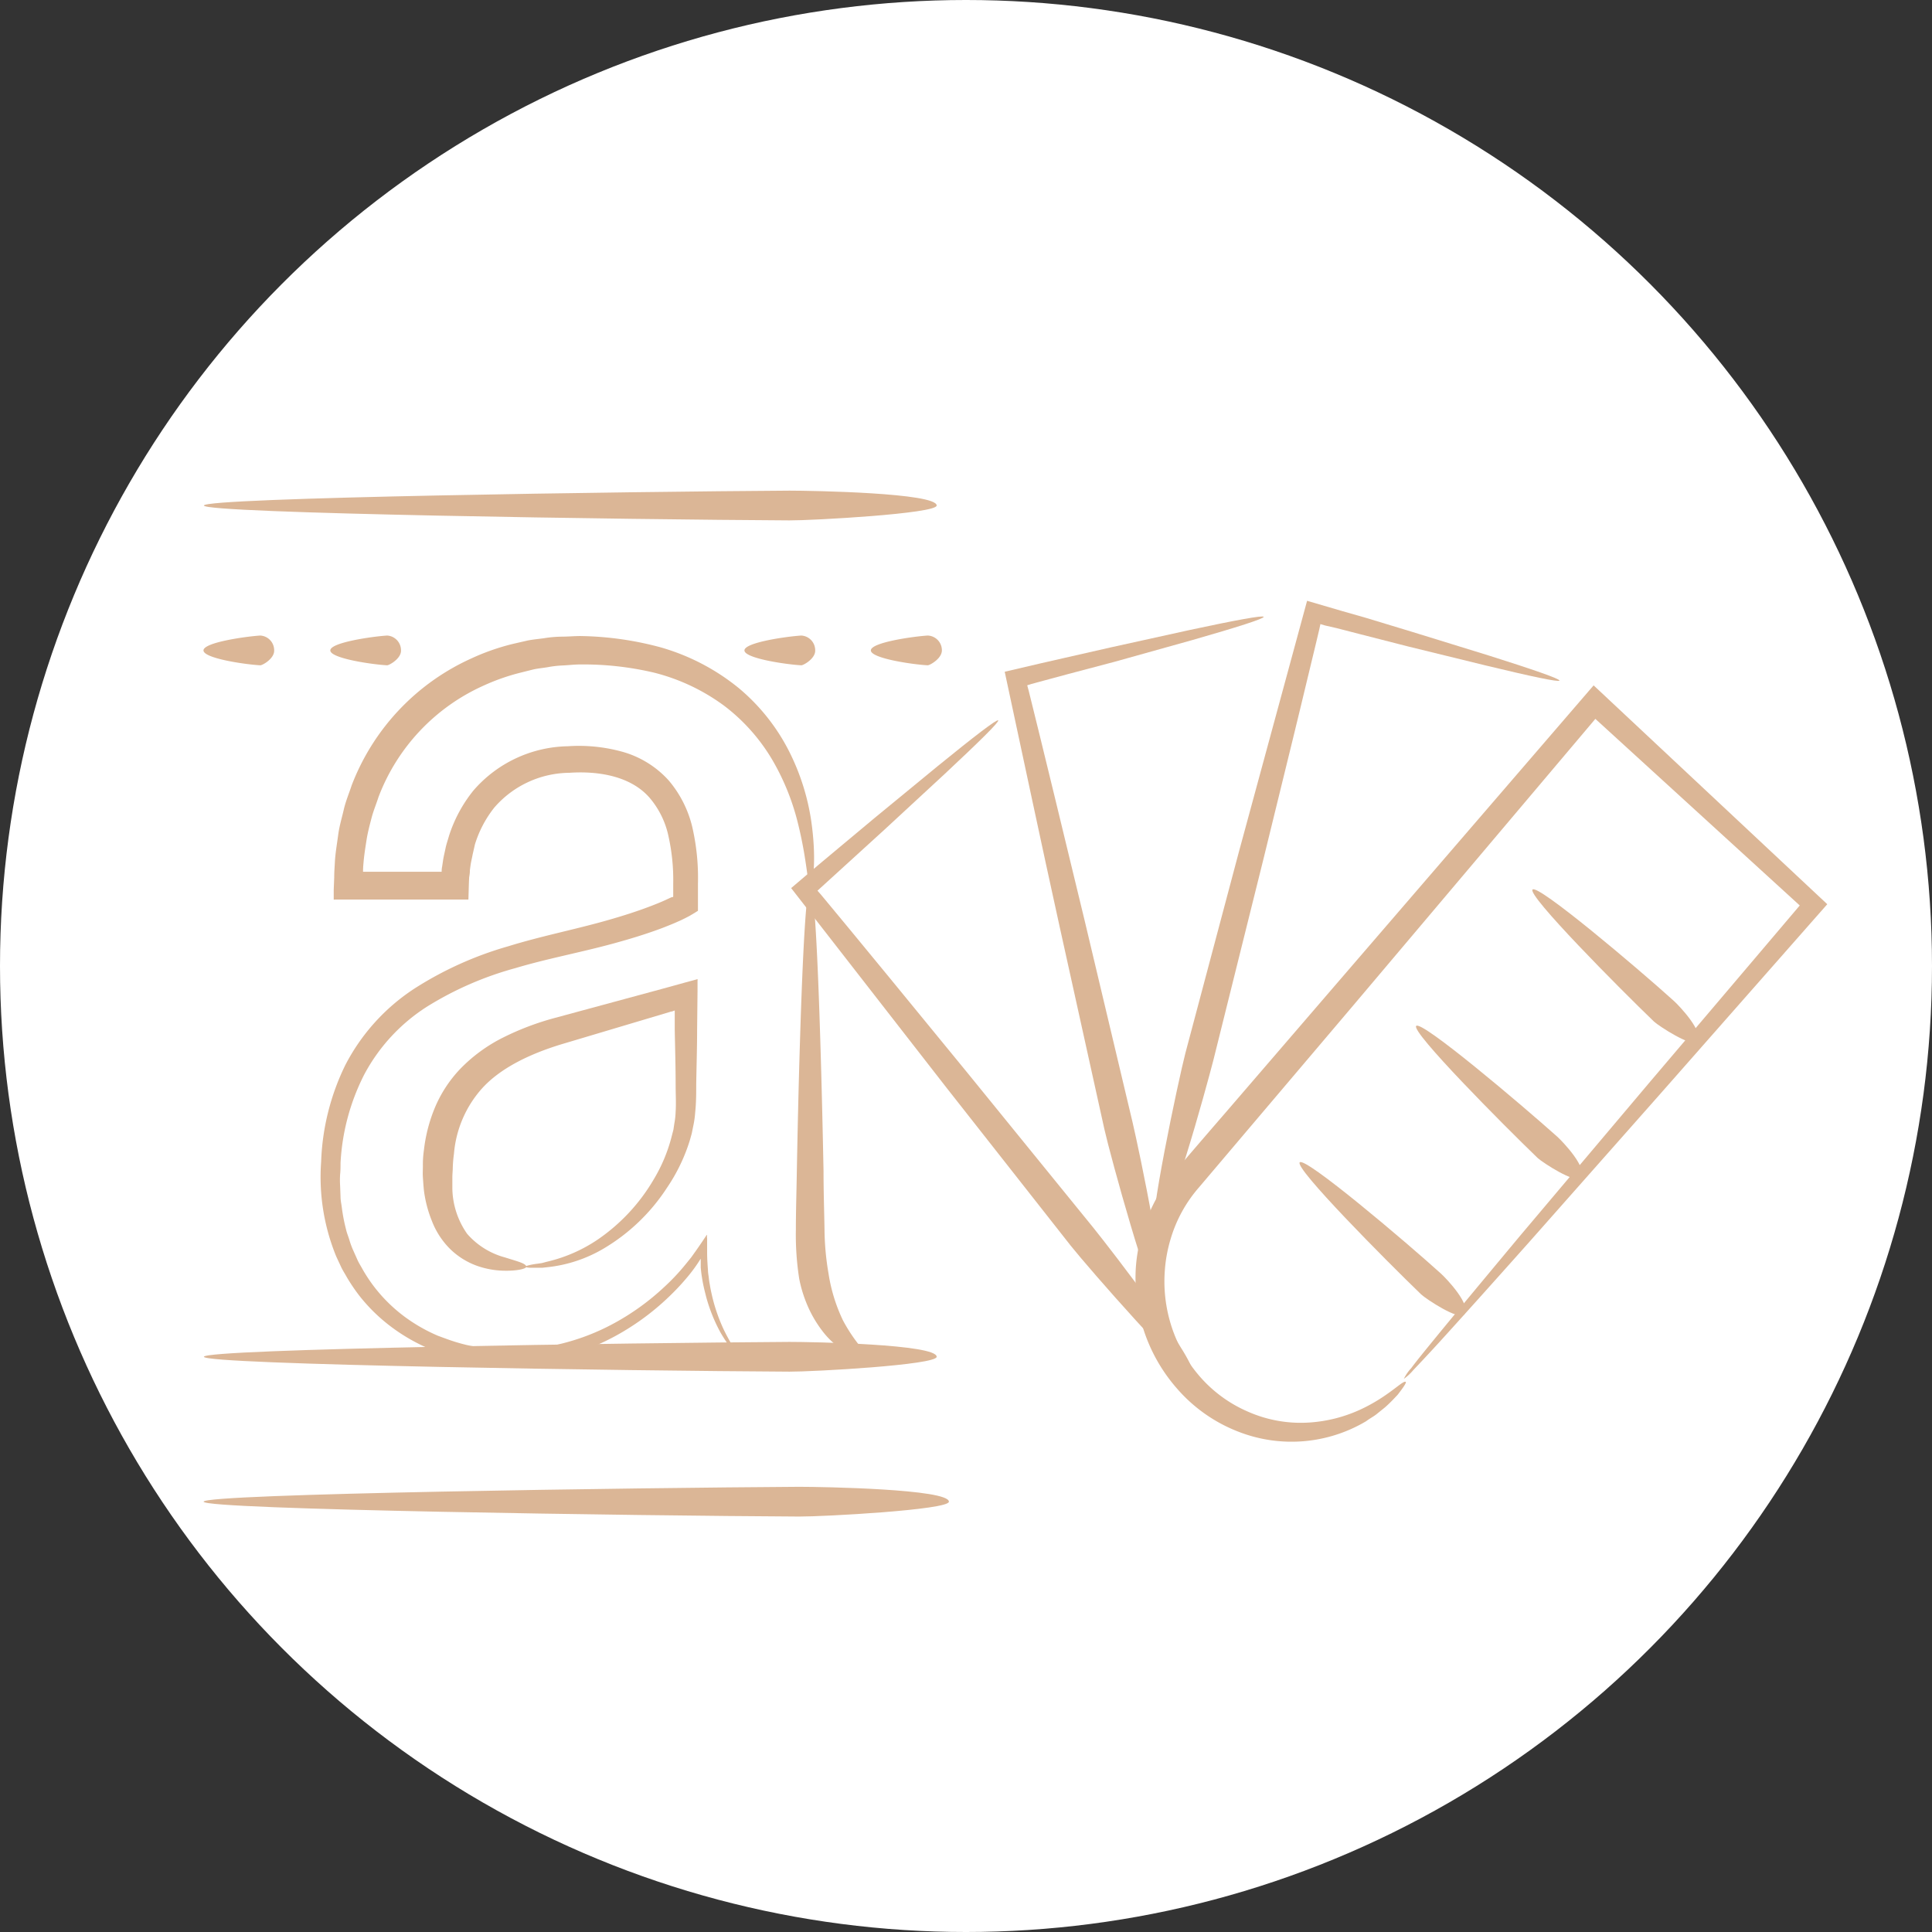 <svg xmlns="http://www.w3.org/2000/svg" viewBox="0 0 278 278"><rect x="0" y="0" width="278" height="278" fill="#333333" stroke="none"/><defs><style>.cls-1{fill:#fff;}.cls-2{fill:#dbb696;}</style></defs><title>Element 3</title><g id="Ebene_2" data-name="Ebene 2"><g id="Ebene_1-2" data-name="Ebene 1"><circle class="cls-1" cx="139" cy="139" r="139"/><path class="cls-2" d="M113.6,74.88c-22.78-.12-84.26-1-84.26-2.14s61.48-2,84.26-2.14c3.29,0,21.18.32,21.18,2.14C134.78,73.91,116.89,74.9,113.6,74.88Z"/><path class="cls-2" d="M113.6,197.37c-22.78-.12-84.26-1-84.26-2.14s61.48-2,84.26-2.14c3.29,0,21.18.32,21.18,2.14C134.78,196.41,116.89,197.39,113.6,197.37Z"/><path class="cls-2" d="M115,218.22c-23.17-.12-85.7-1-85.7-2.14s62.53-2,85.7-2.14c3.35,0,21.54.32,21.54,2.14C136.58,217.26,118.39,218.24,115,218.22Z"/><path class="cls-2" d="M115,184a41,41,0,0,1-.48-7.1c0-2.53.09-5.37.14-8.43.11-6,.26-12.53.45-18.61.37-12.14.88-22.39,1.47-22.39s1.09,10.25,1.46,22.39c.19,6.08.34,12.63.46,18.61,0,3,.1,5.88.14,8.39a39.18,39.18,0,0,0,.58,6.4,23.94,23.94,0,0,0,2.08,6.74,23.51,23.51,0,0,0,2.12,3.29c.67.84,1.11,1.54.88,1.94s-.93.1-2.08-.42a11.63,11.63,0,0,1-3.66-3,17.24,17.24,0,0,1-2.61-4.54A18.8,18.8,0,0,1,115,184Z"/><path class="cls-2" d="M69.55,98.67a28.74,28.74,0,0,0-15.08,16c-.32,1-.74,2-1,3s-.56,2.11-.73,3.21-.35,2.21-.44,3.34a11.8,11.8,0,0,0-.06,1.22l11.31,0v-.12c0,.08,0-.34.07-.62l.13-.88c.09-.6.24-1.18.36-1.77s.33-1.17.49-1.75a20.12,20.12,0,0,1,3.53-6.56,18.38,18.38,0,0,1,13.56-6.36,23.4,23.4,0,0,1,7.63.73,14.07,14.07,0,0,1,6.91,4.2,16.12,16.12,0,0,1,3.5,7.22,32.51,32.51,0,0,1,.7,7.6v2c0,.56,0,1.1,0,1.62v.2c0,.08,0,.14-.09.16l-.34.22-.69.41c-.24.14-.48.25-.72.38l-.35.17-.22.11-.88.39c-.58.25-1.17.48-1.75.71-2.35.89-4.73,1.61-7.11,2.26-4.8,1.31-9.55,2.18-14.1,3.54a47.81,47.81,0,0,0-12.77,5.57,26.15,26.15,0,0,0-9,9.75A31.61,31.61,0,0,0,49,167.34c0,.55,0,1.1-.06,1.65a12.51,12.51,0,0,0,0,1.62l.06,1.6c0,.54.13,1.06.19,1.58a24.6,24.6,0,0,0,.6,3.1c.11.51.32,1,.47,1.49a12.08,12.08,0,0,0,.53,1.46l.63,1.41c.2.47.49.9.73,1.35a22.57,22.57,0,0,0,1.67,2.53A22.26,22.26,0,0,0,58,189.3a23.62,23.62,0,0,0,5,2.9c.9.33,1.78.67,2.69.94s1.81.51,2.74.62a28.91,28.91,0,0,0,5.46.43l2.67-.11,2.59-.38a31.63,31.63,0,0,0,9.26-3.32,35,35,0,0,0,7.16-5.18,30.46,30.46,0,0,0,3.07-3.26l.81-1,.79-1.11c.51-.72,1-1.46,1.45-2.13.09-.1,0,.3.06.49v.68c0,.46,0,.91,0,1.35,0,.89.06,1.75.12,2.52,0,.4.08.76.12,1.12s.1.76.15,1c.08.54.2,1.06.31,1.56a24.86,24.86,0,0,0,1.71,4.94c1.26,2.58,2.29,3.79,2.18,3.87s-.32-.24-.83-.82a19.46,19.46,0,0,1-1.89-2.77,23.6,23.6,0,0,1-2-5c-.13-.52-.27-1.05-.39-1.61s-.17-.88-.24-1.33-.12-.88-.16-1.33c0-.22,0-.45,0-.68v-.33c0-.08,0-.35-.07-.14a22.42,22.42,0,0,1-1.61,2.25,33.07,33.07,0,0,1-2.51,2.75,35.92,35.92,0,0,1-7.34,5.6,33.08,33.08,0,0,1-9.71,3.73L76.8,196,74,196.2a32.29,32.29,0,0,1-5.85-.35c-1-.11-2-.42-3-.62s-2-.63-3-1a26,26,0,0,1-5.56-3.09,24.61,24.61,0,0,1-4.76-4.54,25.7,25.7,0,0,1-1.9-2.78c-.27-.49-.6-1-.83-1.48l-.72-1.55a30.14,30.14,0,0,1-2.17-13.63,34.31,34.31,0,0,1,3.47-13.89,29.08,29.08,0,0,1,9.92-11,50.94,50.94,0,0,1,13.54-6.11c4.72-1.46,9.54-2.4,14.12-3.7,2.3-.65,4.58-1.37,6.77-2.23.54-.21,1.08-.43,1.61-.67l.78-.36.25-.11.08,0s.13,0,.12-.1v-1.82a28.82,28.82,0,0,0-.67-6.79,12.49,12.49,0,0,0-2.74-5.6c-2.68-3.07-7.26-3.87-11.55-3.58a14.45,14.45,0,0,0-10.78,5,16.13,16.13,0,0,0-2.79,5.3L68,123c-.09.5-.22,1-.29,1.49l-.1.74c0,.27,0,.4-.1,1-.06,1.06-.07,2.15-.11,3.21l-19,0h-.22s-.2.06-.16-.06l0-.44,0-.89.07-1.79c0-.83.07-1.65.11-2.46.09-1.26.31-2.5.47-3.72s.53-2.42.8-3.6.75-2.31,1.12-3.44A32.94,32.94,0,0,1,67.77,94.77a32.66,32.66,0,0,1,6-2.11l2.13-.49c.75-.15,1.54-.22,2.35-.33a17.1,17.1,0,0,1,2.52-.23c.87,0,1.77-.08,2.69-.09a46.62,46.62,0,0,1,11.61,1.63A31.46,31.46,0,0,1,106.29,99a28.8,28.8,0,0,1,7.43,9.46,32.89,32.89,0,0,1,3,9.6c.84,5.74.22,9.43-.15,9.42s-.42-3.67-1.75-9a34.28,34.28,0,0,0-3.46-8.74,27,27,0,0,0-7.11-8.15,28.82,28.82,0,0,0-10.13-4.8,44.28,44.28,0,0,0-10.63-1.18c-.83,0-1.63.1-2.41.14a14.75,14.75,0,0,0-2.25.25c-.72.12-1.43.18-2.09.33l-1.88.47A30.46,30.46,0,0,0,69.55,98.67Z"/><path class="cls-2" d="M61,165.48a22.47,22.47,0,0,1,1.44-5.76,18.4,18.4,0,0,1,3.78-5.91,22.73,22.73,0,0,1,6.16-4.51,39.55,39.55,0,0,1,7.39-2.81l15.43-4.18,3.3-.91,1.74-.47c.21-.13.12.14.13.27v1.37l-.06,5.52c0,2.68-.09,5.35-.13,8,0,1.33,0,2.56-.15,4a13.46,13.46,0,0,1-.29,2l-.2,1-.28,1A25.51,25.51,0,0,1,96,170.87a27.64,27.64,0,0,1-9.11,8.77,20,20,0,0,1-8.13,2.7l-.71.08h-.63l-1,0c-.53,0-.81-.09-.81-.16s.28-.16.79-.27c.26-.05.58-.11,1-.16l.6-.09.67-.18a21.81,21.81,0,0,0,7.4-3.24,27,27,0,0,0,8-8.62,23.06,23.06,0,0,0,2.61-6.3l.22-.85.13-.87a11.42,11.42,0,0,0,.19-1.75c.08-1.13,0-2.49,0-3.79,0-2.64-.08-5.31-.13-8l0-2v-.56c0-.06,0-.16,0-.18l-.22.08-.2.07-.09,0-.32.1-15.33,4.57c-4.76,1.43-9,3.52-11.61,6.44a16.09,16.09,0,0,0-4,9.37,18.75,18.75,0,0,0-.17,2c0,.43-.06.91-.06,1.41s0,1,0,1.59a11.68,11.68,0,0,0,2.13,6.51,11,11,0,0,0,5.43,3.39c1.79.57,3.08.87,3.08,1.35,0,.27-1.29.63-3.4.56a12.37,12.37,0,0,1-3.64-.68,10.72,10.72,0,0,1-3.9-2.42,11.5,11.5,0,0,1-2.65-4.07A17.53,17.53,0,0,1,61,171.3c-.07-.67-.11-1.31-.15-1.9s0-1.13,0-1.63A14.4,14.4,0,0,1,61,165.48Z"/><path class="cls-2" d="M37.45,95.73c-2.21-.12-8.17-1-8.17-2.14s6-2,8.17-2.14a2.12,2.12,0,0,1,2,2.14C39.5,94.76,37.77,95.74,37.45,95.73Z"/><path class="cls-2" d="M55.7,95.73c-2.21-.12-8.17-1-8.17-2.14s6-2,8.17-2.14a2.12,2.12,0,0,1,2,2.14C57.75,94.76,56,95.74,55.7,95.73Z"/><path class="cls-2" d="M115.3,95.73c-2.21-.12-8.18-1-8.18-2.14s6-2,8.18-2.14a2.12,2.12,0,0,1,2,2.14C117.35,94.76,115.61,95.74,115.3,95.73Z"/><path class="cls-2" d="M133.48,95.73c-2.21-.12-8.17-1-8.17-2.14s6-2,8.17-2.14a2.12,2.12,0,0,1,2.05,2.14C135.53,94.76,133.8,95.74,133.48,95.73Z"/><path class="cls-2" d="M164.46,177.06a23.93,23.93,0,0,1,4.92-8.86q3.24-3.8,6.88-8L192,141.92l37.31-43.3,33.62,31.49L239,157.29l-19,21.48c-5.45,6.12-9.9,11.07-13,14.48-1.56,1.7-2.78,3-3.63,3.89a7.25,7.25,0,0,1-1.37,1.27,6.29,6.29,0,0,1,1.06-1.54c.74-1,1.86-2.37,3.32-4.16,2.92-3.57,7.18-8.69,12.44-15l18.5-21.92c6.74-7.93,14.06-16.55,21.65-25.5l-29.41-26.85-34.64,41-15.57,18.36-6.83,8.06a19.78,19.78,0,0,0-4.07,7.4,20.73,20.73,0,0,0-.84,4.55,21,21,0,0,0,.67,7.07,20.63,20.63,0,0,0,3.92,7.66,19.3,19.3,0,0,0,7.31,5.56,18.75,18.75,0,0,0,8.72,1.6,20.69,20.69,0,0,0,7.46-1.85c4.15-1.9,6.19-4.32,6.59-4,.11.1-.31.75-1.18,1.86-.48.51-1.06,1.14-1.8,1.79l-1.24,1c-.44.35-1,.63-1.48,1a21,21,0,0,1-18.28,1.55,22.31,22.31,0,0,1-8.87-6.17,24,24,0,0,1-5-8.94,24.38,24.38,0,0,1-1-8.42A22.61,22.61,0,0,1,164.46,177.06Z"/><path class="cls-2" d="M170.57,151.53c1.87-7,4.62-17.35,7.68-28.89l9.83-36.19L193,87.89l3.5,1,6.6,2,11.14,3.44c6.34,2,10.22,3.35,10.15,3.6s-4.09-.6-10.55-2.16L202.53,93l-6.68-1.71-3.53-.91L190.66,90,190,89.8l-.17.78-.51,2.15q-.53,2.16-1.05,4.35c-.71,3-1.43,5.91-2.14,8.86-1.47,6-2.93,12-4.32,17.63-2.88,11.58-5.46,21.93-7.22,29-1,3.88-6.73,24.91-8.45,24.47C165.05,176.75,169.56,155.41,170.57,151.53Z"/><path class="cls-2" d="M158.91,162.47c-1.58-7.11-3.88-17.53-6.45-29.19s-5.29-24.52-7.89-36.62l5-1.17,3.55-.81,6.73-1.53,11.39-2.51c6.49-1.39,10.53-2.14,10.59-1.88s-3.85,1.5-10.23,3.33l-11.24,3.14L153.66,97l-3.52.95-1.7.46-.63.2.22.82c.18.71.35,1.42.53,2.14.36,1.44.71,2.89,1.07,4.34l2.16,8.86c1.46,6,2.9,12,4.27,17.64,2.76,11.62,5.23,22,6.91,29.09.91,3.9,5.46,25.22,3.73,25.62C165.59,187.42,159.78,166.38,158.91,162.47Z"/><path class="cls-2" d="M154.08,179.26c-4.37-5.55-10.75-13.66-17.89-22.75l-22.35-28.72,3.88-3.3,2.81-2.35,5.33-4.45,9.09-7.47c5.2-4.23,8.5-6.77,8.68-6.56s-2.79,3.12-7.69,7.7l-8.65,8-9.66,8.8.53.61,1.37,1.65,2.78,3.36c1.87,2.28,3.75,4.57,5.63,6.84,3.8,4.65,7.57,9.25,11.15,13.61l18.25,22.45c2.47,3.07,15.6,20,14.22,21.13C170.66,198.5,156.53,182.35,154.08,179.26Z"/><path class="cls-2" d="M238,147c-5-4.81-18.25-18.17-17.48-19s15.12,11.31,20.31,16c.75.67,4.54,4.62,3.33,5.92C243.4,150.69,238.74,147.68,238,147Z"/><path class="cls-2" d="M221.25,166.62c-5-4.82-18.25-18.17-17.47-19s15.12,11.31,20.31,15.95c.74.67,4.53,4.62,3.33,5.92C226.64,170.32,222,167.31,221.25,166.62Z"/><path class="cls-2" d="M204.49,186.25c-5-4.82-18.25-18.17-17.47-19s15.12,11.31,20.31,16c.75.67,4.53,4.62,3.33,5.92C209.88,190,205.22,186.94,204.49,186.25Z"/></g></g></svg>